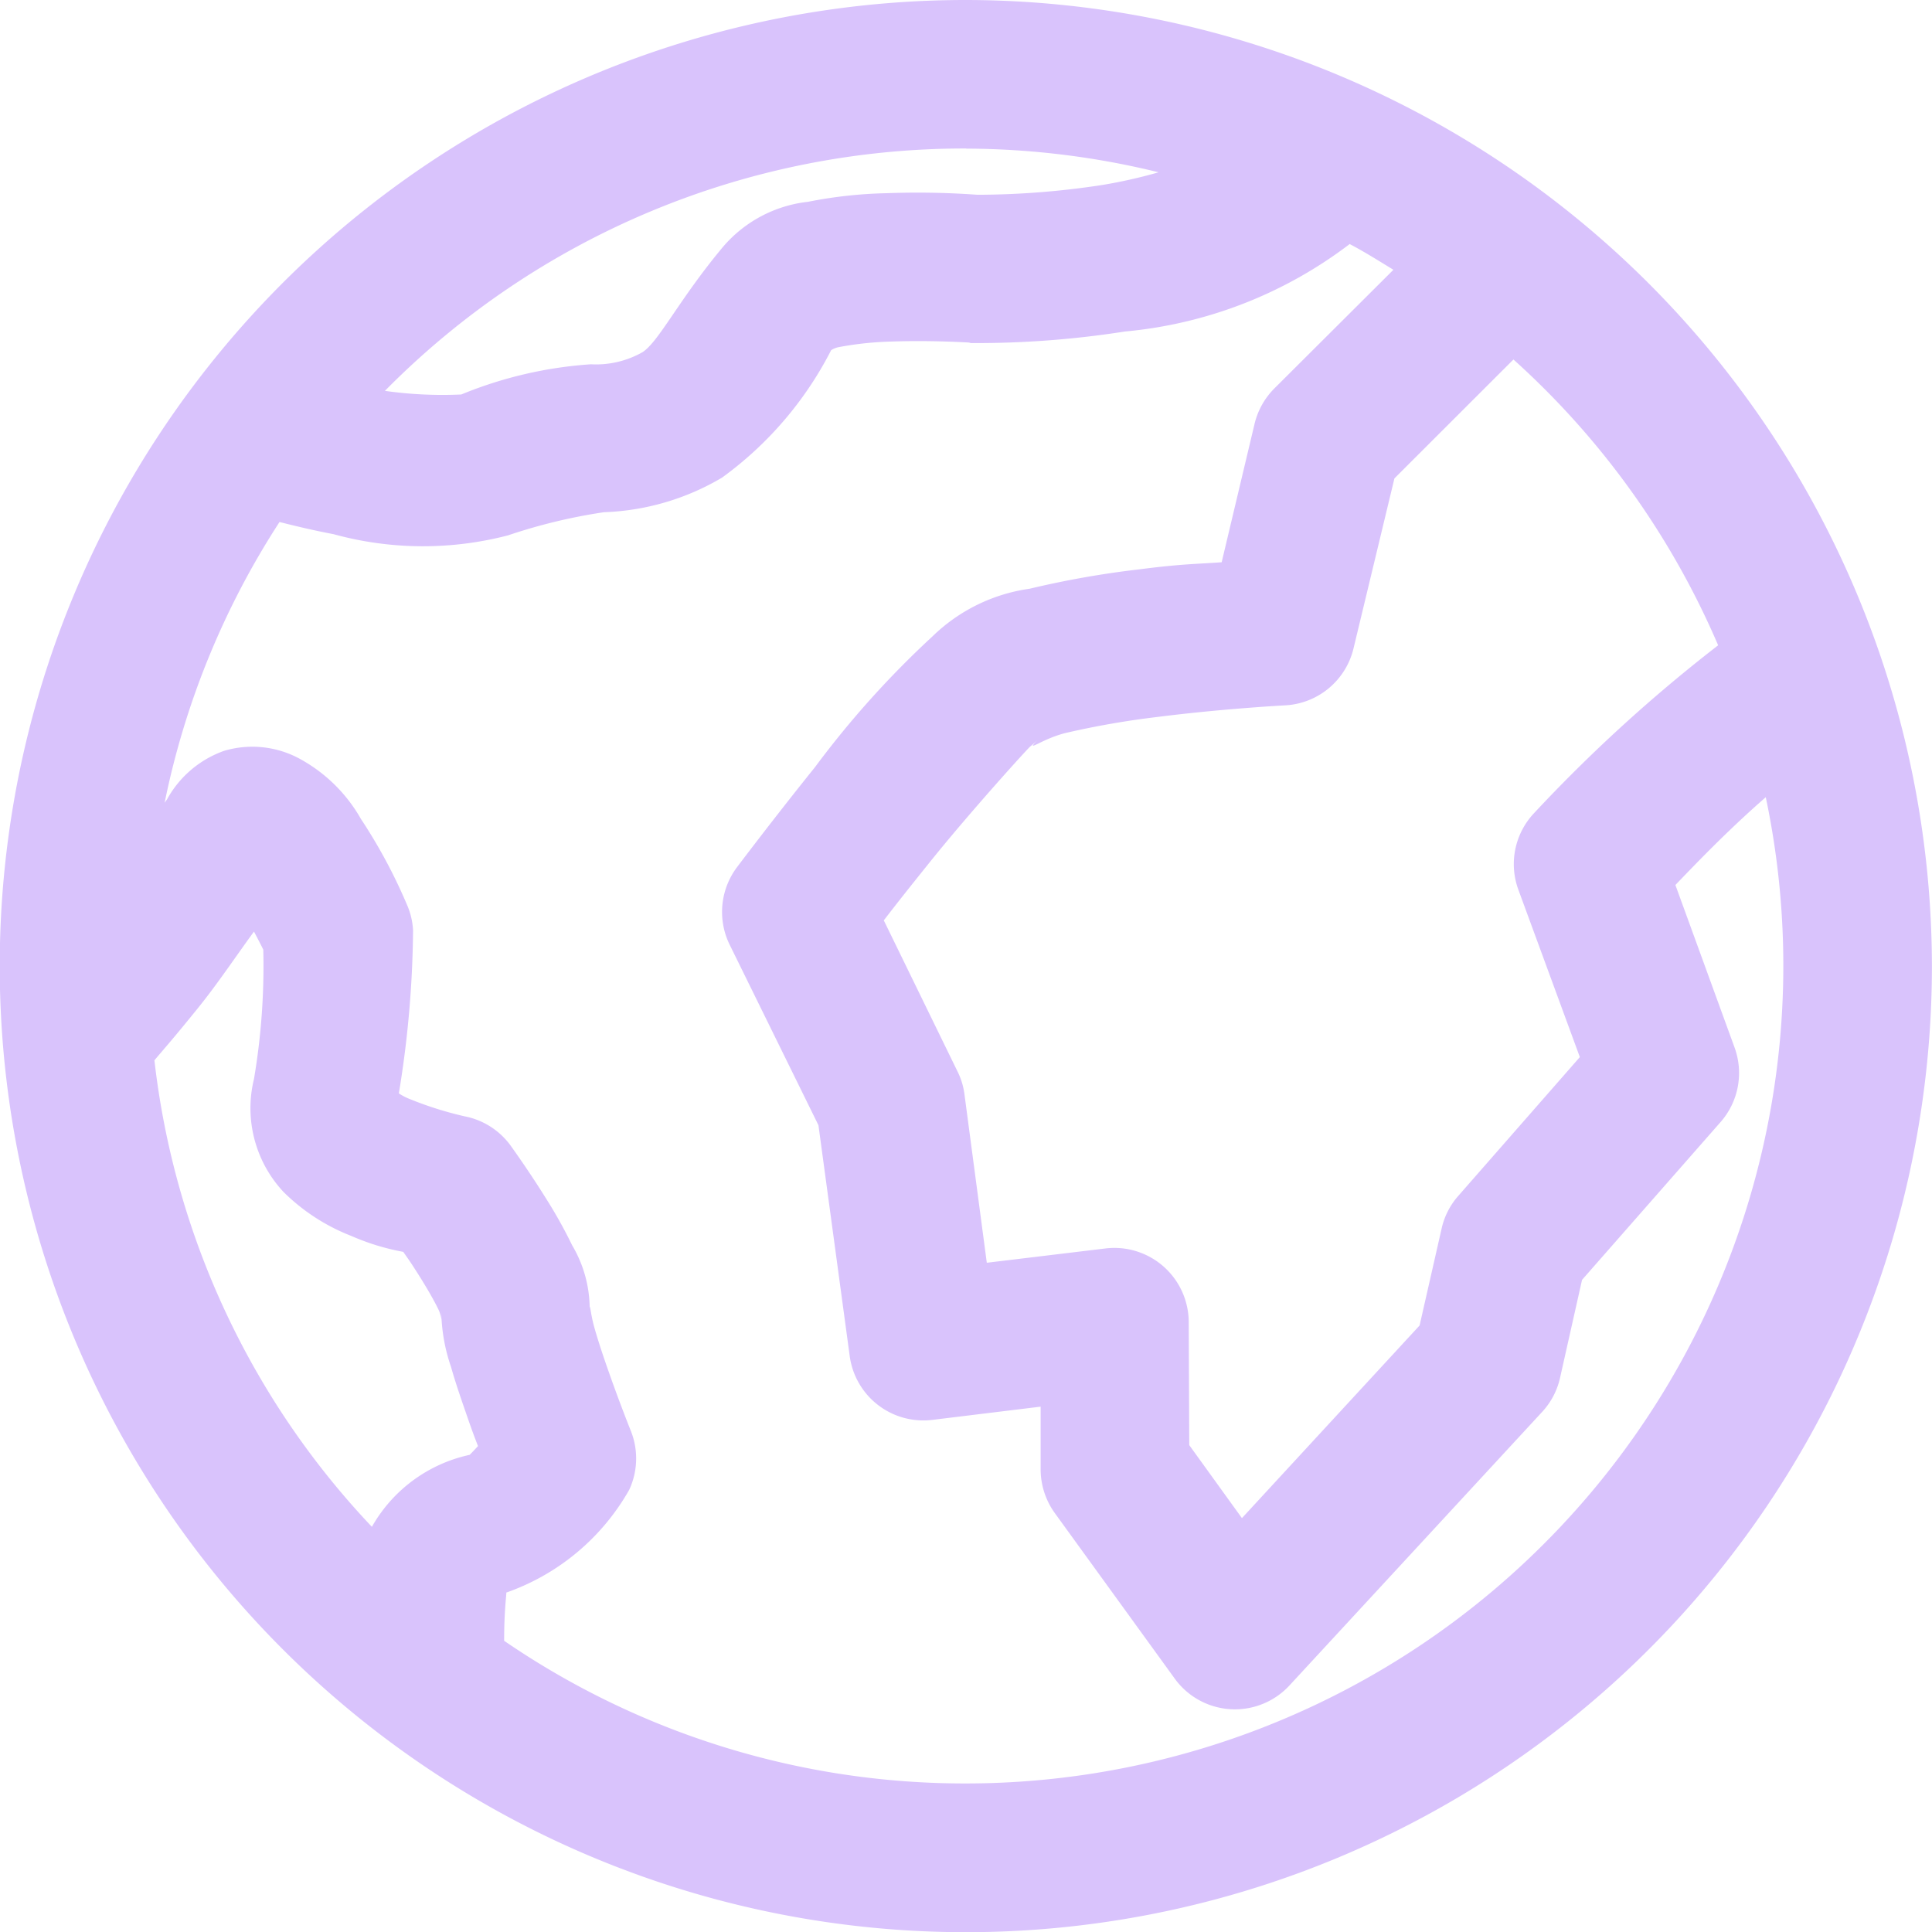 <svg xmlns="http://www.w3.org/2000/svg" width="50.023" height="50.028" viewBox="0 0 50.023 50.028">
  <path id="np_language_2367916_000000" d="M34.393,9.375A25.014,25.014,0,1,0,59.4,34.389,25.045,25.045,0,0,0,34.393,9.375Zm0,3.848a21.134,21.134,0,0,1,4.984.613,12.866,12.866,0,0,1-1.448.327,21.51,21.51,0,0,1-3.24.255,21.658,21.658,0,0,0-2.345-.041A11.632,11.632,0,0,0,30.3,14.6a3.383,3.383,0,0,0-2.213,1.181c-1.133,1.359-1.65,2.441-2.073,2.713a2.443,2.443,0,0,1-1.337.313,10.694,10.694,0,0,0-3.355.782,10.6,10.6,0,0,1-1.977-.094,21.075,21.075,0,0,1,15.049-6.275Zm9.948,2.48c.382.2.748.433,1.116.657l-3.081,3.071a1.94,1.94,0,0,0-.512.909l-.854,3.593c-.673.048-1.025.041-2.145.185a24.258,24.258,0,0,0-2.826.5,4.5,4.5,0,0,0-2.513,1.231,24.4,24.4,0,0,0-3.04,3.382c-1.087,1.352-2.016,2.586-2.016,2.586a1.928,1.928,0,0,0-.2,2.016l2.3,4.676.808,5.965a1.924,1.924,0,0,0,2.145,1.664l2.8-.342v1.636a1.94,1.94,0,0,0,.368,1.121L39.8,52.844a1.923,1.923,0,0,0,2.968.168l6.55-7.091a1.914,1.914,0,0,0,.455-.878l.568-2.53,3.579-4.077a1.926,1.926,0,0,0,.373-1.931l-1.535-4.216c.457-.474,1.306-1.371,2.34-2.273A21.172,21.172,0,0,1,34.393,55.552a21.09,21.09,0,0,1-11.961-3.694c0-.827.067-1.217.055-1.248a5.9,5.9,0,0,0,3.182-2.658,1.924,1.924,0,0,0,.041-1.535s-.284-.707-.568-1.518c-.142-.4-.289-.844-.382-1.181s-.113-.673-.113-.426a3.238,3.238,0,0,0-.455-1.676,12.193,12.193,0,0,0-.681-1.219c-.467-.75-.924-1.378-.924-1.378a1.925,1.925,0,0,0-1.181-.741,9.142,9.142,0,0,1-1.4-.44,1.444,1.444,0,0,1-.3-.154,27.153,27.153,0,0,0,.368-4.221,1.889,1.889,0,0,0-.159-.666,13.728,13.728,0,0,0-1.191-2.218A4.048,4.048,0,0,0,17.1,29a2.569,2.569,0,0,0-1.917-.185,2.722,2.722,0,0,0-1.477,1.253c-.012.019-.051.072-.065.094a21.042,21.042,0,0,1,2.975-7.271c.4.1.856.212,1.4.315a8.736,8.736,0,0,0,4.515.031,14.329,14.329,0,0,1,2.487-.6,6.422,6.422,0,0,0,3.055-.895,9.311,9.311,0,0,0,2.826-3.3.57.57,0,0,1,.212-.082,8.472,8.472,0,0,1,1.364-.142c1.025-.036,1.989.026,1.989.026l.055.014h.06a24.889,24.889,0,0,0,3.93-.3,11.294,11.294,0,0,0,5.818-2.266Zm4.224,2.98a21.153,21.153,0,0,1,5.3,7.4,39.843,39.843,0,0,0-4.789,4.37,1.923,1.923,0,0,0-.382,1.963l1.59,4.329-3.153,3.6a1.9,1.9,0,0,0-.428.849l-.568,2.5-4.6,4.988-1.364-1.89-.014-3.194A1.925,1.925,0,0,0,38,41.7l-3.071.37-.582-4.389a1.849,1.849,0,0,0-.185-.582l-1.9-3.894c.358-.464.58-.746,1.236-1.563,1.049-1.3,2.485-2.881,2.554-2.937a2.069,2.069,0,0,0,.2-.185c-.358.382.075-.007.722-.168a22.182,22.182,0,0,1,2.376-.414c1.7-.216,3.3-.3,3.3-.3A1.925,1.925,0,0,0,44.42,26.18l1.063-4.418ZM15.955,33.495c.1.19.19.363.241.469a17.5,17.5,0,0,1-.241,3.348,3.175,3.175,0,0,0,.767,2.927,5.127,5.127,0,0,0,1.749,1.135,6.074,6.074,0,0,0,1.349.414c.147.209.212.3.426.64.188.3.378.628.486.854s.072.445.072.014a4.593,4.593,0,0,0,.255,1.477c.13.464.3.938.455,1.39.123.349.137.38.241.654-.091.1-.214.226-.214.226a3.843,3.843,0,0,0-2.533,1.864,21.029,21.029,0,0,1-5.631-12.079c.31-.366.51-.589,1.1-1.318.527-.649.976-1.328,1.477-2.013Z" transform="translate(-9.379 -9.375)" fill="#d9c3fc"/>
</svg>
